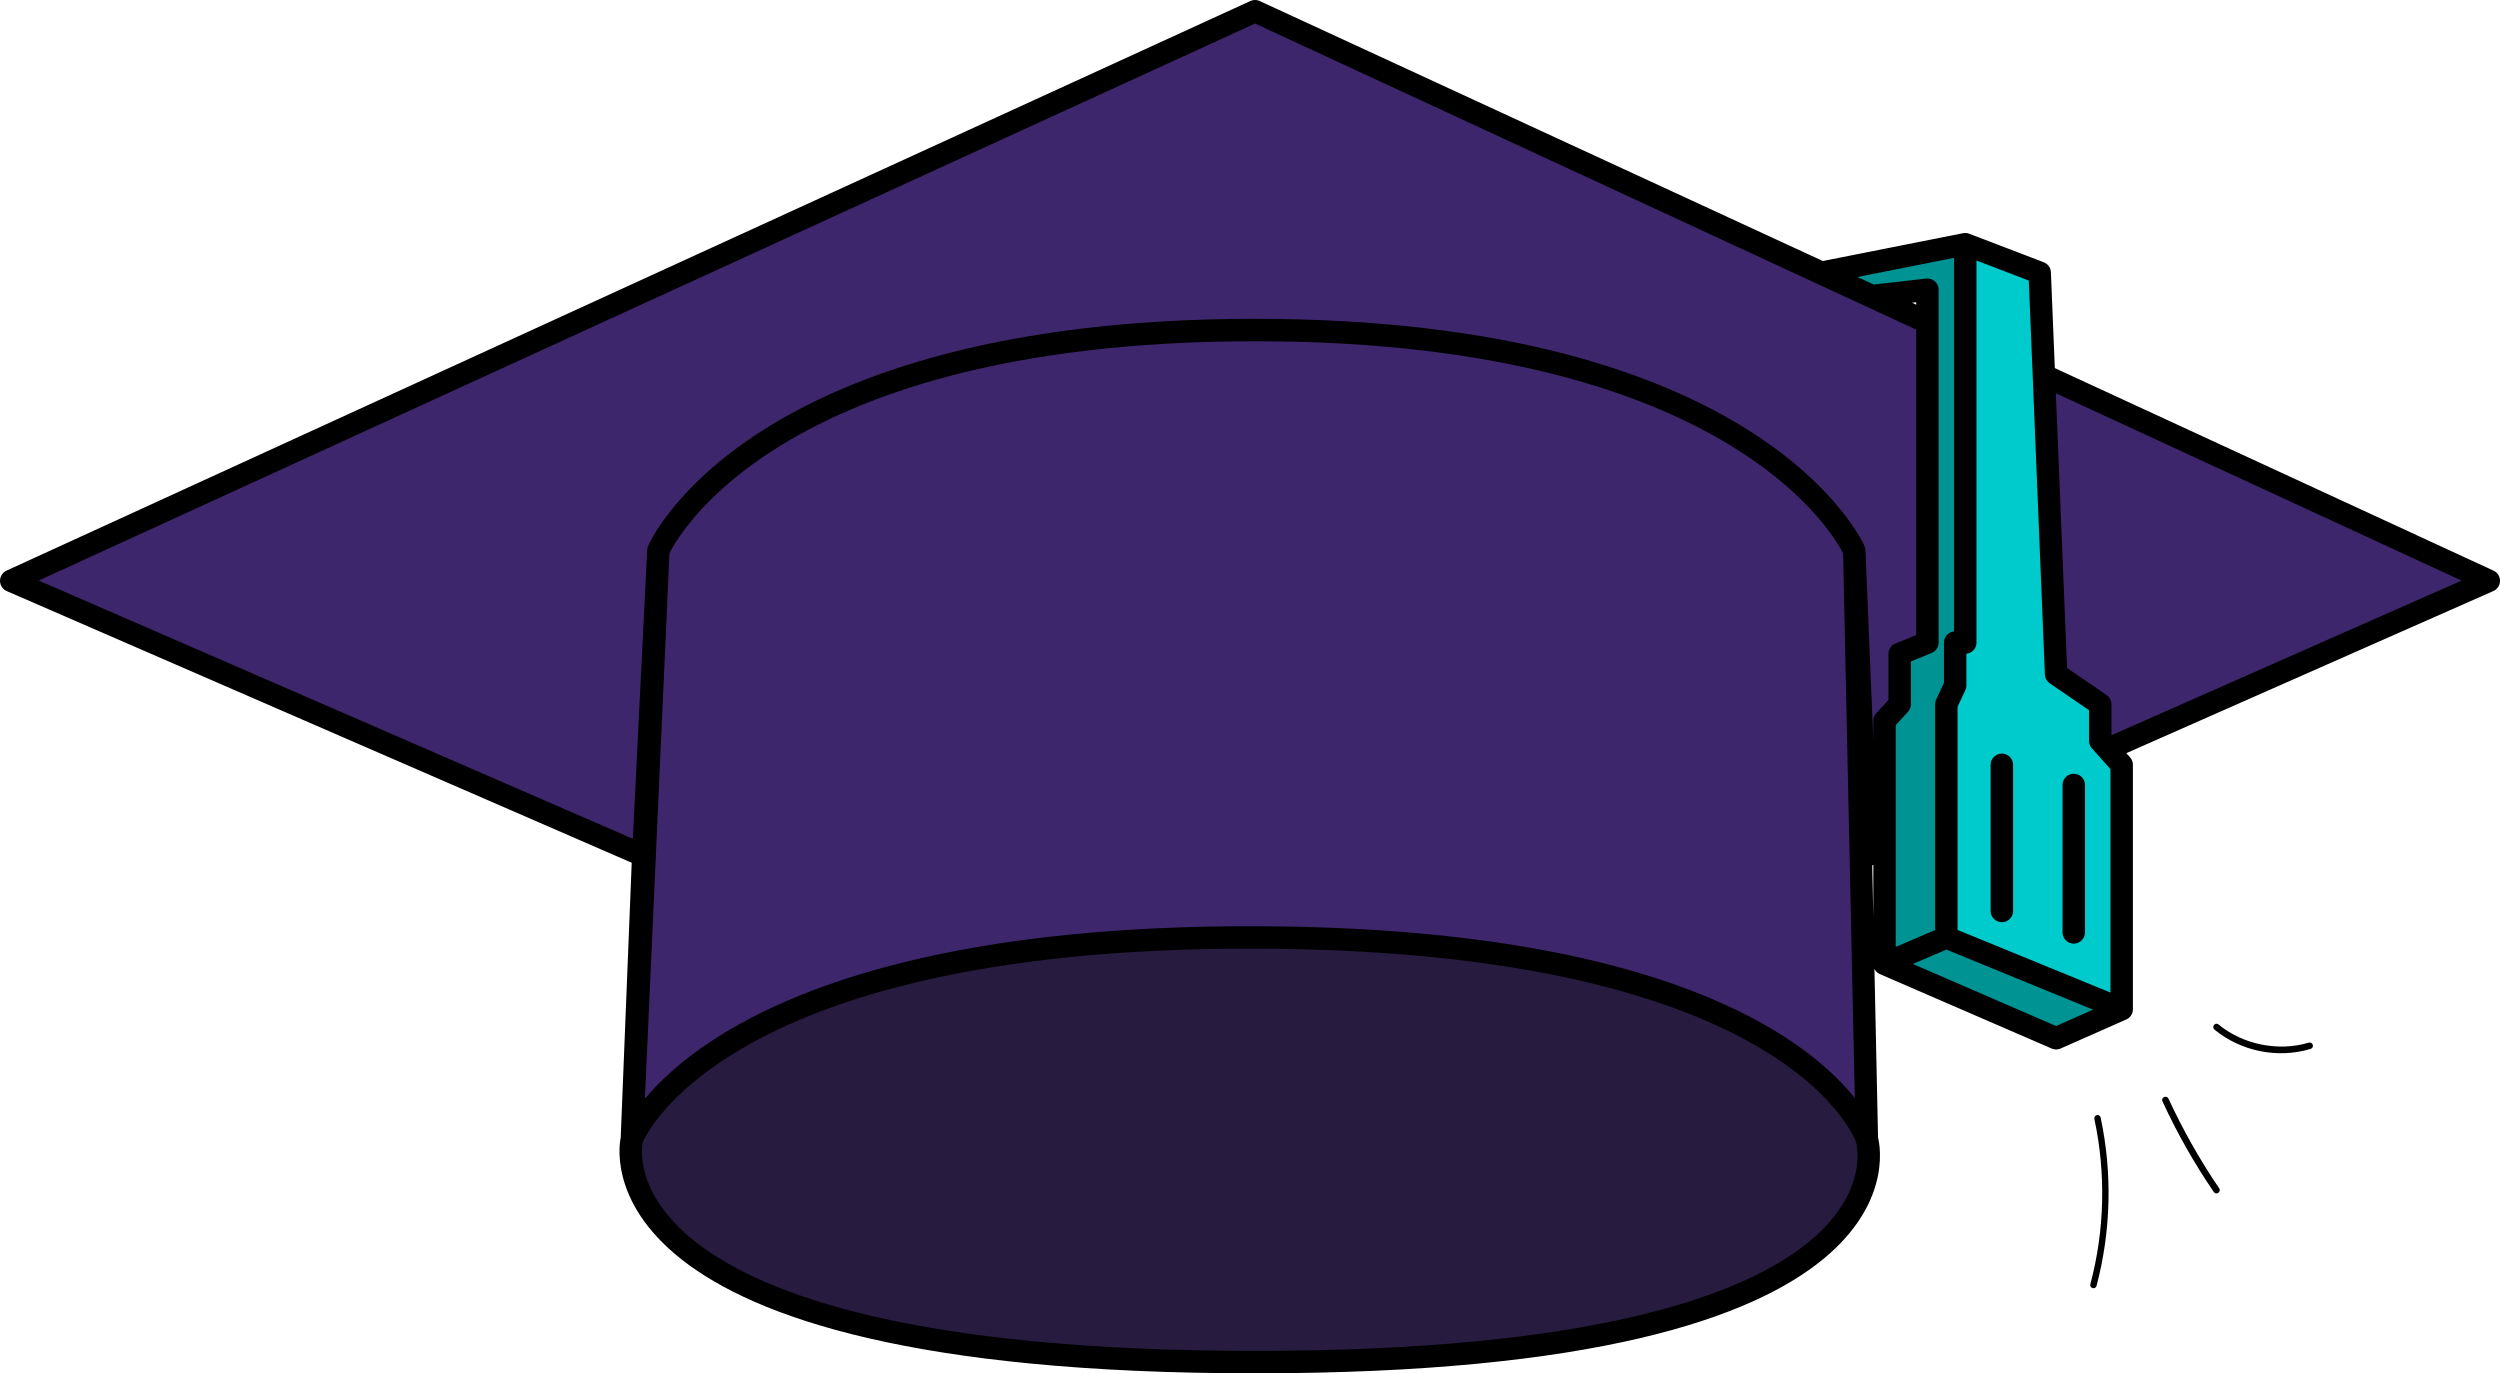 <?xml version="1.0" encoding="UTF-8"?> <svg xmlns="http://www.w3.org/2000/svg" width="892" height="490" viewBox="0 0 892 490" fill="none"> <path d="M649.896 97.304L667.9 105.616L687.705 103.368V115.058V229.263L677.802 233.31V251.295L672.401 257.14V302.466V343.918L694.456 334.476V292.724V251.295L697.607 244.55V229.263H701.208V124.5V87.131L649.896 97.304Z" fill="#009394"></path> <path d="M733.615 370.446L757.02 360.104L694.456 334.476L672.401 343.918L733.615 370.446Z" fill="#009394"></path> <path d="M749.369 251.295L733.615 240.504L729.261 133.945L727.764 97.304L701.208 87.131V124.5V229.263H697.607V244.55L694.456 251.295V292.724V334.476L757.02 360.104V272.877L752.022 267.296L749.369 264.334V251.295Z" fill="#00CBCC"></path> <path d="M234.902 196.44L225.45 406.416C225.45 406.416 252.456 334.026 447.8 334.476C643.145 334.925 666.1 406.416 666.1 406.416L661.599 196.44C661.599 196.44 627.391 117.756 447.8 117.756C268.21 117.756 234.902 196.44 234.902 196.44Z" fill="#3E266D"></path> <path d="M666.1 406.416C666.1 406.416 643.145 334.925 447.8 334.476C252.456 334.026 225.45 406.416 225.45 406.416C225.45 406.416 205.195 486 447.8 486C690.405 486 666.1 406.416 666.1 406.416Z" fill="#271B3F"></path> <path d="M447.8 4L4 207.231L229.501 305.25L234.902 196.44C234.902 196.44 268.21 117.756 447.8 117.756C627.391 117.756 661.599 196.44 661.599 196.44L666.1 305.25L672.401 302.466V257.14L677.802 251.295V233.31L687.705 229.263V115.058L447.8 4Z" fill="#3E266D"></path> <path d="M733.615 240.504L749.369 251.295V264.334L752.022 267.296L888 207.231L729.261 133.945L733.615 240.504Z" fill="#3E266D"></path> <path d="M447.8 4L4 207.231L229.501 305.25M447.8 4L649.896 97.304M447.8 4L687.705 115.058M229.501 305.25L225.45 406.416M229.501 305.25L234.902 196.44M225.45 406.416L234.902 196.44M225.45 406.416C225.45 406.416 252.456 334.026 447.8 334.476C643.145 334.925 666.1 406.416 666.1 406.416M225.45 406.416C225.45 406.416 205.195 486 447.8 486C690.405 486 666.1 406.416 666.1 406.416M234.902 196.44C234.902 196.44 268.21 117.756 447.8 117.756C627.391 117.756 661.599 196.44 661.599 196.44M661.599 196.44L666.1 406.416M661.599 196.44L666.1 305.25L672.401 302.466M667.9 105.616L649.896 97.304M667.9 105.616L687.705 103.368V115.058M667.9 105.616L687.705 115.058M649.896 97.304L701.208 87.131M701.208 87.131L727.764 97.304L729.261 133.945M701.208 87.131V124.5V229.263H697.607V244.55L694.456 251.295V292.724V334.476M757.02 360.104V272.877L752.022 267.296M757.02 360.104L733.615 370.446L672.401 343.918M757.02 360.104L694.456 334.476M672.401 343.918L694.456 334.476M672.401 343.918V302.466M687.705 115.058V229.263L677.802 233.31V251.295L672.401 257.14V302.466M752.022 267.296L888 207.231L729.261 133.945M752.022 267.296L749.369 264.334V251.295L733.615 240.504L729.261 133.945M714.261 272.877V325.034M739.917 280.071V332.677" stroke="black" stroke-width="8" stroke-linecap="round" stroke-linejoin="round"></path> <path d="M748.029 397.86L748.123 397.83C748.753 397.683 749.359 398.116 749.506 398.746C753.73 418.502 753.214 439.236 748.054 458.785C747.888 459.411 747.223 459.777 746.645 459.596C746.02 459.429 745.668 458.811 745.834 458.186C750.957 439.013 751.436 418.655 747.27 399.246C747.137 398.663 747.476 398.087 748.044 397.907L748.029 397.86Z" fill="black"></path> <path d="M772.314 391.372C772.882 391.192 773.49 391.468 773.702 391.974C778.825 403.06 784.894 413.846 791.805 424.001C792.174 424.509 792.037 425.23 791.482 425.614C790.974 425.983 790.254 425.846 789.87 425.291C782.882 415.056 776.736 404.19 771.568 392.962C771.279 392.376 771.525 391.674 772.125 391.432C772.172 391.417 772.219 391.402 772.267 391.387L772.314 391.372Z" fill="black"></path> <path d="M790.458 365.316C790.837 365.196 791.228 365.28 791.569 365.537C800.298 372.721 812.926 375.286 823.759 372.013C824.374 371.818 825.012 372.189 825.207 372.804C825.401 373.42 825.031 374.058 824.463 374.238C812.732 377.795 799.555 375.143 790.114 367.352C789.618 366.936 789.55 366.228 789.965 365.732C790.11 365.53 790.284 365.423 790.521 365.348L790.458 365.316Z" fill="black"></path> </svg> 